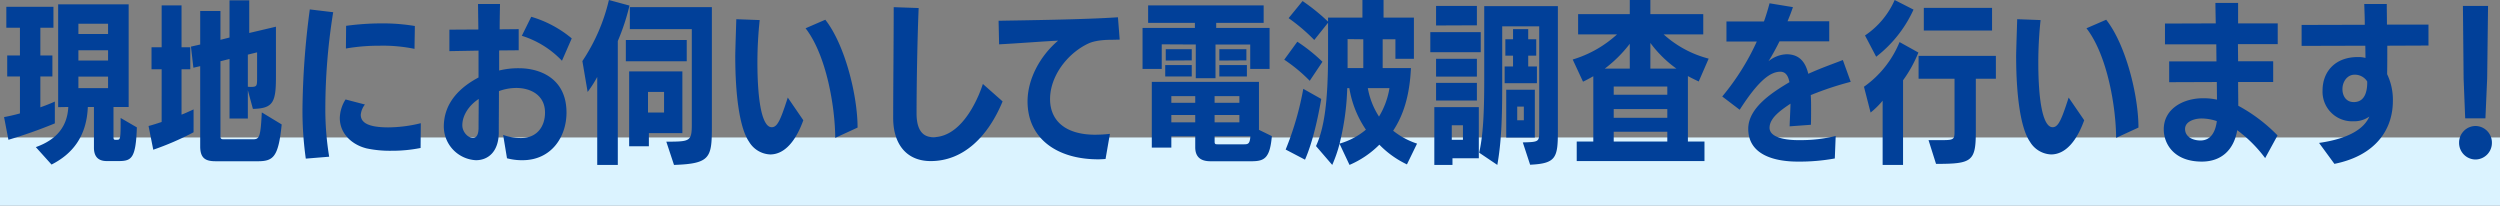 <svg xmlns="http://www.w3.org/2000/svg" width="659" height="54.238" viewBox="0 0 659 54.238">
  <rect x="0" y="0" width="659" height="54.238" fill="#808080" stroke="none"/>
  <g id="survey-ttl" transform="translate(130 -0.762)">
    <rect id="長方形_3622" data-name="長方形 3622" width="659" height="18" transform="translate(-130 37)" fill="#dbf3ff"/>
    <path id="パス_17673" data-name="パス 17673" d="M-308.844,3.22c3.5,0,4.646-.6,4.922-8.878L-308.2-8.142v1.518c0,3.956-.138,4.232-.92,4.232h-.506c-.368,0-.46-.184-.46-.69V-11.04h4V-38.088h-18.584v27.094L-322-11.04c-.23,4.922-2.852,8.556-8.556,10.58l4.14,4.6c5.336-2.714,9.246-7.222,9.568-15.18h1.61V-.322c0,2.392,1.15,3.542,3.4,3.542Zm-16.7-15.686c-1.1.506-2.392,1.012-3.818,1.518V-19.09h3.174v-5.52h-3.174v-7.314h3.45v-5.52h-12.42v5.52h3.588v7.314H-338.1v5.52h3.358v9.752c-1.518.414-2.944.736-4.186.966l1.15,5.98a126.4,126.4,0,0,0,12.236-4.324Zm14.03-3.542h-7.82v-3.036h7.82Zm0-7.268h-7.82V-25.99h7.82Zm0-6.992h-7.82v-2.714h7.82Zm39.284,11.638c0,2.024-.046,2.3-1.61,2.3a5.9,5.9,0,0,1-.828-.046V-24.84l2.438-.6Zm0,21.9c4.186,0,5.612-.874,6.486-9.706l-5.244-3.174c-.322,6.532-.644,7.084-2.3,7.084h-7.774c-.46,0-.828-.046-.828-.736V-23.092l2.392-.6V-8h4.83v-7.452l1.334,4.922c5.336-.138,6.072-1.7,6.072-8.464V-32.2l-7.038,1.656v-8.6h-5.2v9.8l-2.392.6v-7.59h-5.336v8.832l-2.438.552.644,5.566,1.794-.414V-.644c0,3.266,1.564,3.91,4.094,3.91ZM-288.972-10.4c-1.012.46-2.07.966-3.174,1.38v-11.96h2.3v-5.8h-2.3v-11.04h-5.244v11.04h-2.668v5.8h2.668V-7.084c-1.242.414-2.392.782-3.45,1.058L-299.6.23a75.563,75.563,0,0,0,10.626-4.6ZM-253.23,2.07a77.035,77.035,0,0,1-1.012-12.88,160.691,160.691,0,0,1,2.07-25.208l-6.164-.736a210.859,210.859,0,0,0-1.932,26.266,91.609,91.609,0,0,0,.874,13.064Zm24.15-8.832a36.281,36.281,0,0,1-8.556,1.1c-5.29,0-7.268-1.242-7.268-3.312a5.106,5.106,0,0,1,1.1-2.714l-5.106-1.334a9.532,9.532,0,0,0-1.518,4.876c0,4.186,3.266,7.13,7.176,8.05a29.482,29.482,0,0,0,6.348.6,38.141,38.141,0,0,0,7.774-.736Zm-1.564-25.622a51.412,51.412,0,0,0-8.51-.69,70.839,70.839,0,0,0-9.614.644l-.046,5.98a50.754,50.754,0,0,1,8.832-.736,40.888,40.888,0,0,1,9.246.828Zm24.288,34.868a15.284,15.284,0,0,0,4.186.506c7.452-.046,11.5-6.072,11.5-12.558,0-9.108-7.13-11.684-12.512-11.684a21.041,21.041,0,0,0-5.244.6v-5.29l5.152-.046v-5.566l-5.014.046c0-2.346.046-4.6.092-6.67h-5.8l.092,6.716-7.636.046v5.658l7.682-.138v7.084c-4.968,2.622-9.154,6.716-9.154,12.972a8.923,8.923,0,0,0,8.464,8.832c3.312,0,6.026-2.346,6.026-7.36,0-3.174.046-7.176.046-10.856a13.359,13.359,0,0,1,4.6-.828c3.68,0,7.544,1.84,7.544,6.486,0,3.634-2.07,6.716-6.348,6.716a13.475,13.475,0,0,1-4.692-.828Zm17.066-31.6a29.644,29.644,0,0,0-10.672-5.7l-2.484,5.014a24.818,24.818,0,0,1,10.58,6.578Zm-24.518,15.962c0,2.53-.046,5.29-.046,7.59,0,1.518-.368,2.668-1.472,2.668-1.38,0-2.806-1.61-2.806-3.312C-218.132-8.878-216.338-11.5-213.808-13.156Zm51.474,17.388c9.568-.322,9.982-1.886,9.982-10.028V-37.352h-21.62v5.8h16.33V-6.348c0,4.462-.6,4.416-6.716,4.462Zm-14.812,0v-32.66a58.467,58.467,0,0,0,3.082-9.338l-5.428-1.472a48.933,48.933,0,0,1-6.992,16.1L-185.1-15a29.852,29.852,0,0,0,2.53-3.956V4.232Zm17.02-8.372V-20.424h-14.03V-.69h5.2V-4.14Zm1.15-18.952V-28.7H-175.03v5.612Zm-5.98,13.524h-4.232V-15h4.232Zm32.614-3.956c-1.886,5.842-2.714,7.82-4.232,7.82-2.484,0-3.772-6.578-3.772-17.158a106.1,106.1,0,0,1,.6-11.086l-6.164-.23c-.276,8.74-.276,9.246-.276,9.752,0,9.8,1.058,18.814,3.634,22.54a6.817,6.817,0,0,0,5.566,3.358c3.864,0,6.808-3.634,8.74-9.016Zm18.4,7.912c0-8.418-3.312-21.85-8.51-28.428l-5.2,2.254c5.474,7.038,7.774,20.608,7.82,28.888Zm33.028-11.5c-.644,2.07-4.876,14.03-13.11,14.03-3.312,0-4.37-2.76-4.37-6.256,0-6.946.184-18.952.552-27.784l-6.578-.23c0,9.016-.138,21.666-.138,29.21,0,6.808,3.45,11.362,9.89,11.362,8.648,0,15.134-6.486,18.952-15.732ZM-47.426-3.956a34.454,34.454,0,0,1-4.232.23c-8-.138-11.546-4.094-11.546-9.384,0-6.118,4.6-12.052,10.028-14.628,2.116-1.012,5.336-1.012,6.348-1.012l1.978-.046-.46-5.888c-8.832.6-23.966.782-31.464.92l.138,6.21c4.646-.23,11.546-.782,15.548-.966-4.738,4-8.05,10.12-8.05,16.008,0,9.8,7.774,15.272,18.63,15.272.644,0,1.334-.046,1.932-.092Zm37.352,7.222c3.4,0,4.83-.828,5.336-6.624l-3.4-1.656v-12.65H-36.386V-.322h5.152v-2.99h6.3v2.9c0,2.622,1.518,3.68,4,3.68Zm4.738-24.334v-10.81H-19.412v-1.334H-6.9v-4.6H-37.352v4.6h12.328v1.334h-13.8v10.81h5.06v-6.486l8.97.046v8.878h5.2v-8.878h9.154v6.44Zm-5.98,1.978v-2.99h-7.268v2.99Zm-.138-4.232v-2.944h-7.13v2.99Zm-14.4,4.232v-2.99h-6.992v2.99Zm0-4.232v-2.944h-6.854v2.99ZM-10.4-3.312C-10.534-1.426-10.948-1.2-11.96-1.2h-7.13c-.414,0-.736,0-.736-.644V-3.312Zm-2.9-3.68h-6.532V-8.924h6.532Zm-11.638,0h-6.3V-8.924h6.3Zm11.638-5.152h-6.532v-1.748h6.532Zm-11.638,0h-6.3v-1.748h6.3ZM33.534-1.38a20.069,20.069,0,0,1-6.3-3.4C30.038-9.016,31.6-14.26,31.924-21.3H24.472v-7.59H27.83v5.152h4.876V-34.592h-8v-4.646H19.136v4.646H10.074v1.058a52.584,52.584,0,0,0-6.716-5.428l-3.68,4.508A48.435,48.435,0,0,1,6.44-28.7l3.634-4.554v8.28c0,12.742-1.012,19.5-3.174,24.242l4.278,4.968A36.094,36.094,0,0,0,13.11-1.334l2.622,5.566A25.062,25.062,0,0,0,23.6-1.1a25.2,25.2,0,0,0,7.268,5.2ZM4,2.852C5.98-1.656,7.36-7.82,8.28-13.156L3.542-15.824A79.235,79.235,0,0,1-1.1.184ZM8.6-22.954a45.1,45.1,0,0,0-6.624-5.29l-3.45,4.738A41.448,41.448,0,0,1,5.244-17.94Zm7.084,6.946A27.1,27.1,0,0,0,20.056-5.06,18.769,18.769,0,0,1,13.11-1.38a68.031,68.031,0,0,0,2.024-14.628Zm3.68-5.29h-4.14v-7.636l4.14.046Zm6.9,5.29a20.9,20.9,0,0,1-2.76,7.5,20.315,20.315,0,0,1-2.944-7.5ZM63.342,4.186c6.762-.322,7.314-1.794,7.314-8.694v-33.12H51.244v18.722c0,7.038-.092,14.536-1.334,19.918l4.784,3.22c1.242-6.9,1.288-14.4,1.288-21.9V-32.292h9.752v27.83c0,2.576-.138,2.668-4.324,2.76Zm-13.524-1.7V-10.994H38.088V4.232h4.784V2.484ZM64.584-2.99v-12.6H57.04v12.6ZM65.136-17.3v-4.416h-2.3v-2.852h2.116v-4.324H62.836v-2.668h-4v2.668H56.81v4.324h2.024v2.852H56.626V-17.3ZM50.324-25.484v-5.29H37.03v5.29Zm-1.012-7.084v-5.106H38.548v5.152Zm0,13.524v-4.692H38.548v4.692Zm0,6.3v-4.646H38.548v4.646Zm-3.68,10.35H42.688V-6.21h2.944ZM61.686-7.544H59.938v-3.588h1.748ZM109.3,3.22V-1.932h-4.37v-17.25c.92.506,1.886.966,2.852,1.426l2.622-6.026a28.246,28.246,0,0,1-11.868-6.394h10.442v-5.336H95.036v-3.726H89.608v3.726H75.992v5.336H86.25a30.069,30.069,0,0,1-11.684,6.624L77.28-17.71c.92-.414,1.794-.92,2.714-1.426v17.2h-4.37V3.22ZM99.5-1.932H85.376V-4.508H99.5Zm0-6.256H85.376v-2.3H99.5Zm0-6.072H85.376v-2.162H99.5Zm-4.462-6.9v-6.762a30.863,30.863,0,0,0,6.854,6.762Zm-5.428,0H83.03a34.045,34.045,0,0,0,6.578-6.532ZM143.888-3.4a37.925,37.925,0,0,1-9.338,1.1h-.644c-2.07,0-7.452-.322-7.452-3.266,0-2.668,3.22-4.784,5.52-6.348-.046,2.07-.184,4.278-.23,5.98l5.612-.414c.046-1.426.046-2.806.046-4.232,0-1.2,0-2.392-.092-3.588a83.086,83.086,0,0,1,10.534-3.5l-2.07-5.75c-2.07.828-5.428,1.978-9.108,3.634-.874-3.634-2.806-5.152-5.75-5.152a8.014,8.014,0,0,0-4.738,1.84c1.012-1.61,1.932-3.312,2.9-5.244h13.11v-5.29H131.192c.506-1.2,1.012-2.484,1.426-3.726l-6.164-1.012c-.368,1.38-.828,2.99-1.472,4.784h-9.89v5.29h8a63.87,63.87,0,0,1-9.108,14.49l4.6,3.5c5.06-7.912,8.188-10.028,10.718-10.028,1.334,0,2.07,1.012,2.392,2.76-4.232,2.53-10.856,6.624-10.856,12.282,0,7.268,7.682,8.648,13.018,8.648a51.566,51.566,0,0,0,9.8-.828Zm26.45,7.36c9.43,0,10.488-.6,10.488-8.51V-18.492h5.29v-6.026H165.738v6.026h9.476v13.57c0,2.346,0,2.622-3.22,2.622H168.36Zm-8.694.276v-22.31a33.939,33.939,0,0,0,4.048-7.314l-4.968-2.76a26.8,26.8,0,0,1-9.384,11.776l1.748,6.808a22.389,22.389,0,0,0,3.174-3.128V4.232Zm23.46-35.42v-5.98H167.118v5.98Zm-30.544,6.9a32.85,32.85,0,0,0,9.844-12.42l-4.968-2.53a21.729,21.729,0,0,1-7.82,9.338ZM205.3-13.524c-1.886,5.842-2.714,7.82-4.232,7.82-2.484,0-3.772-6.578-3.772-17.158a106.1,106.1,0,0,1,.6-11.086l-6.164-.23c-.276,8.74-.276,9.246-.276,9.752,0,9.8,1.058,18.814,3.634,22.54a6.817,6.817,0,0,0,5.566,3.358c3.864,0,6.808-3.634,8.74-9.016Zm18.4,7.912c0-8.418-3.312-21.85-8.51-28.428l-5.2,2.254c5.474,7.038,7.774,20.608,7.82,28.888Zm36.662,2.07a42.867,42.867,0,0,0-10.35-7.82c0-1.932-.046-4.186-.046-6.256h9.246v-5.474h-9.246l-.046-4.508h10.488v-5.474H249.964v-5.382h-5.98c0,1.1.046,3.036.092,5.382l-13.386.046v5.474h13.524l.046,4.508H231.794v5.474l12.558-.046.046,4.646a16.93,16.93,0,0,0-3.68-.368c-5.2,0-10.35,2.76-10.35,8.188,0,3.864,2.714,8.51,10.028,8.51,5.2,0,8.464-3.128,9.338-8.28a35.9,35.9,0,0,1,7.36,7.36ZM244.352-7.314c-.322,2.668-1.472,5.106-4.324,5.106-1.932,0-4.048-.92-4.048-3.036,0-2.07,2.668-2.76,4.278-2.76A12.711,12.711,0,0,1,244.352-7.314Zm31,11.27c10.948-2.208,15.41-9.108,15.41-16.606a15.534,15.534,0,0,0-1.518-7.038c.046-2.162.046-4.83.046-7.5l10.856-.046v-5.52H289.2c0-1.886-.046-3.726-.046-5.428h-5.934c.046,1.7.138,3.542.138,5.474l-16.652.046v5.52l16.79-.046.046,3.22a7.191,7.191,0,0,0-2.024-.23c-6.118,0-9.292,4-9.292,8.786a7.793,7.793,0,0,0,8.142,8.142,6.917,6.917,0,0,0,4.186-1.242c-1.2,2.852-4.83,5.75-13.248,6.946ZM284-17.48c0,2.3-.6,5.152-3.542,5.152-2.116,0-2.99-1.748-2.99-3.4,0-2.07,1.334-3.818,3.174-3.818A3.817,3.817,0,0,1,284-17.756Zm31.158,9.43.46-10.534.23-19.09h-6.624l.184,19.136.414,10.488ZM312.54,2.806a4.369,4.369,0,0,0,4.324-4.416,4.369,4.369,0,0,0-4.324-4.416,4.369,4.369,0,0,0-4.324,4.416A4.369,4.369,0,0,0,312.54,2.806Z" transform="translate(210 40)" fill="#014099"/>
  </g>
</svg>
